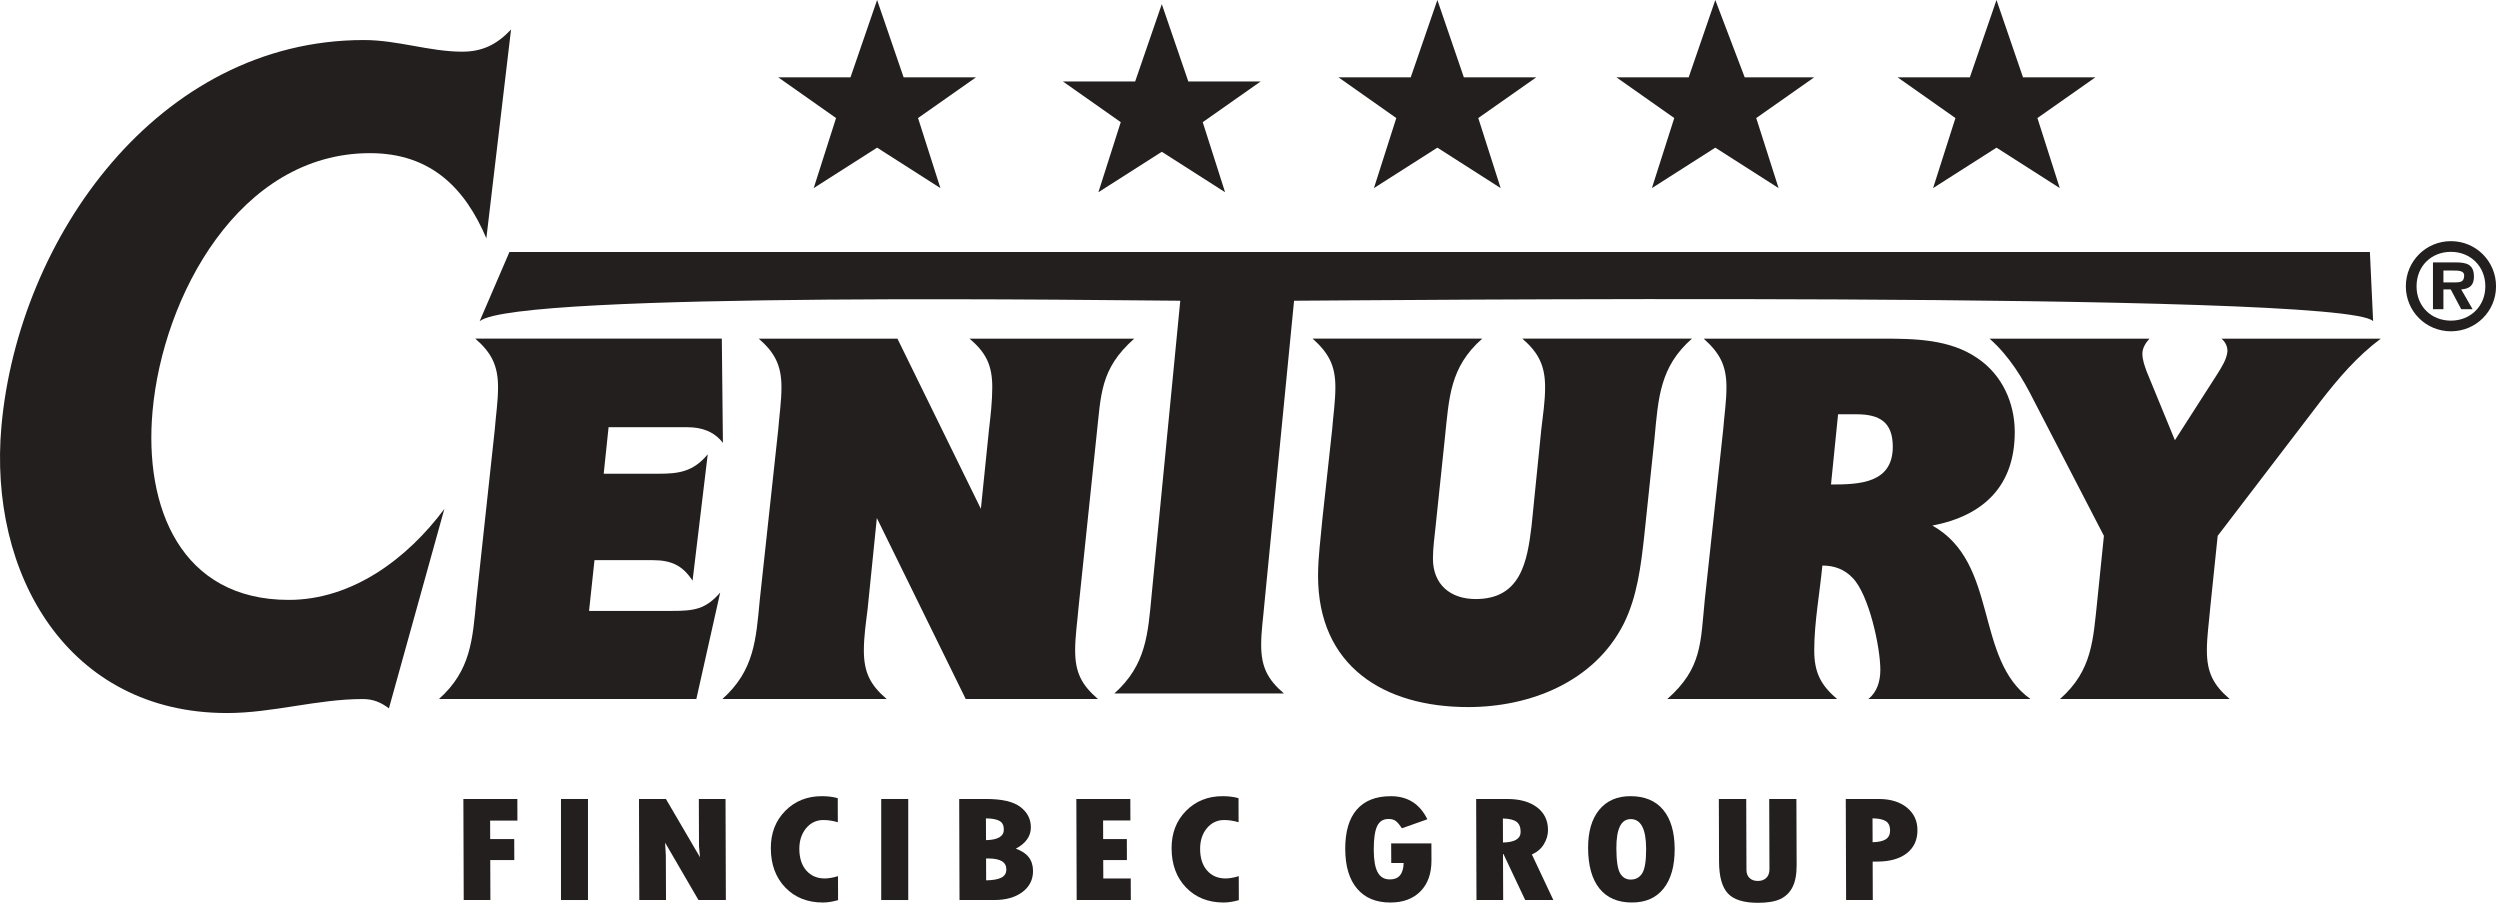 <?xml version="1.0" encoding="UTF-8" standalone="no"?><!DOCTYPE svg PUBLIC "-//W3C//DTD SVG 1.1//EN" "http://www.w3.org/Graphics/SVG/1.1/DTD/svg11.dtd"><svg width="100%" height="100%" viewBox="0 0 556 201" version="1.1" xmlns="http://www.w3.org/2000/svg" xmlns:xlink="http://www.w3.org/1999/xlink" xml:space="preserve" xmlns:serif="http://www.serif.com/" style="fill-rule:evenodd;clip-rule:evenodd;stroke-linejoin:round;stroke-miterlimit:2;"><path d="M132.213,124.58l12.892,-0c4.1,-0 6.629,1.079 8.92,4.562l3.375,-28.112c-3.254,3.962 -6.633,4.325 -10.85,4.325l-12.287,-0l1.083,-10.338l17.592,0c3.137,0 5.904,0.963 7.837,3.483l-0.245,-23.187l-54.83,-0c3.617,3.129 5.063,6.012 5.063,10.817c-0,3.12 -0.483,6.245 -0.725,9.37l-4.096,37.846c-0.842,8.892 -1.204,15.742 -8.312,22.109l57.237,-0l5.304,-23.671c-3.25,3.729 -5.783,4.083 -10.729,4.083l-18.437,0l1.208,-11.287Z" style="fill:#241f1f;fill-rule:nonzero;"/><path d="M214.771,155.453l29.404,-0c-3.616,-3.121 -5.062,-5.884 -5.062,-10.813c-0,-3.125 0.483,-6.242 0.725,-9.25l3.975,-37.967c1.087,-9.612 0.725,-15.258 8.437,-22.108l-36.637,0c3.737,3.125 5.067,6.013 5.067,10.813c-0,3.125 -0.363,6.25 -0.725,9.37l-1.809,17.663l-18.558,-37.846l-30.846,0c3.613,3.125 5.054,6.013 5.054,10.813c0,3.125 -0.475,6.25 -0.716,9.37l-4.1,37.85c-0.846,8.892 -1.205,15.742 -8.317,22.105l36.517,-0c-3.617,-3.121 -5.059,-5.884 -5.059,-10.813c0,-3.125 0.479,-6.242 0.842,-9.25l2.046,-20.183l19.762,40.246Z" style="fill:#241f1f;fill-rule:nonzero;"/><path d="M291.93,75.314c3.616,3.246 5.058,6.012 5.058,10.812c-0,3.125 -0.475,6.25 -0.717,9.375l-2.175,19.946c-0.362,4.2 -0.962,8.408 -0.962,12.617c-0,20.062 14.583,29.191 33.383,29.191c13.854,0 28.075,-5.645 34.583,-18.5c3.013,-6.012 3.855,-12.979 4.58,-19.583l2.291,-21.75c0.842,-9.008 1.204,-15.858 8.317,-22.108l-37.721,-0c3.613,3.125 5.063,6.012 5.063,10.812c-0,3.125 -0.48,6.25 -0.846,9.375l-2.171,21.509c-0.958,7.929 -2.404,16.22 -12.413,16.22c-5.662,0 -9.516,-3.245 -9.516,-9.012c-0,-2.404 0.362,-4.804 0.6,-7.208l2.054,-19.588c0.958,-9.008 1.079,-15.737 8.312,-22.108l-37.72,-0Z" style="fill:#241f1f;fill-rule:nonzero;"/><path d="M405.296,125.778c2.654,0 4.938,0.842 6.746,2.767c3.617,3.721 6.146,15.379 6.146,20.425c-0,2.521 -0.721,4.925 -2.646,6.483l36.029,0c-12.533,-8.891 -6.987,-30.275 -21.812,-38.566c11.329,-2.163 18.321,-8.771 18.321,-20.784c-0,-6.487 -2.78,-12.737 -8.321,-16.462c-6.142,-4.204 -13.859,-4.325 -21.088,-4.325l-39.766,-0c3.616,3.246 5.058,6.008 5.058,10.812c-0,3.125 -0.479,6.246 -0.721,9.371l-4.096,37.85c-0.966,9.733 -0.604,15.258 -8.321,22.104l37.725,0c-3.616,-3.121 -5.062,-5.887 -5.062,-10.812c-0,-6.242 1.208,-12.613 1.808,-18.863m1.921,-18.025l1.571,-15.616l4.1,-0c5.058,-0 8.071,1.683 8.071,7.208c-0,8.171 -7.467,8.408 -13.742,8.408" style="fill:#241f1f;fill-rule:nonzero;"/><path d="M493.213,119.172l22.779,-29.8c4.1,-5.284 8.196,-10.092 13.5,-14.059l-35.433,0c0.841,0.721 1.325,1.688 1.325,2.767c-0.125,1.804 -1.325,3.604 -2.288,5.167l-9.4,14.654l-6.266,-15.254c-0.48,-1.321 -0.963,-2.646 -0.963,-3.967c0,-1.317 0.725,-2.404 1.567,-3.367l-35.554,0c4.462,3.967 7.354,8.775 10,14.059l15.429,29.8l-1.45,14.175c-0.959,8.891 -1.079,15.741 -8.309,22.104l37.717,-0c-3.617,-3.117 -5.058,-5.883 -5.058,-10.808c-0,-3.125 0.479,-6.246 0.721,-9.25l1.683,-16.221Z" style="fill:#241f1f;fill-rule:nonzero;"/><path d="M287.8,66.885c8.559,0 234.084,-2.292 239.984,4.554l-0.721,-15.4l-413.763,0l-6.629,15.4c8.075,-6.725 145.7,-4.554 155.821,-4.554l-6.35,65.242c-0.842,8.891 -1.204,15.737 -8.317,22.104l37.725,-0c-3.62,-3.117 -5.066,-5.888 -5.066,-10.813c-0,-3.12 0.483,-6.241 0.729,-9.25l6.587,-67.283Z" style="fill:#241f1f;fill-rule:nonzero;"/><path d="M113.655,6.567c-3.175,3.375 -6.43,4.925 -10.855,4.925c-7.287,-0 -14.333,-2.588 -21.883,-2.588c-45.787,0 -76.829,44.096 -80.596,85.863c-2.975,32.945 14.792,63.812 50.179,63.812c10.142,0 20.055,-3.112 30.2,-3.112c2.342,-0 4.092,0.779 5.796,2.075l12.329,-44.359c-8.291,11.154 -20.558,20.234 -34.608,20.234c-23.937,-0 -32.237,-20.492 -30.287,-42.021c2.291,-25.425 19.22,-57.334 48.362,-57.334c13.529,0 21.15,7.788 25.871,18.938l5.492,-46.433Z" style="fill:#241f1f;fill-rule:nonzero;"/><path d="M185.938,26.254l-12.854,-9.05l16.062,0l5.921,-17.204l5.9,17.204l16.083,0l-12.879,9.05l4.975,15.579l-14.079,-8.995l-14.1,8.995l4.971,-15.579Z" style="fill:#241f1f;fill-rule:nonzero;"/><path d="M249.255,27.171l-12.859,-9.05l16.063,-0l5.925,-17.204l5.9,17.204l16.083,-0l-12.879,9.05l4.971,15.579l-14.075,-8.996l-14.1,8.996l4.971,-15.579Z" style="fill:#241f1f;fill-rule:nonzero;"/><path d="M310.534,26.254l-12.85,-9.05l16.062,0l5.925,-17.204l5.892,17.204l16.092,0l-12.888,9.05l4.979,15.579l-14.075,-8.995l-14.108,8.995l4.971,-15.579Z" style="fill:#241f1f;fill-rule:nonzero;"/><path d="M372.355,26.254l-12.855,-9.05l16.059,0l5.925,-17.204l6.541,17.204l15.442,0l-12.879,9.05l4.971,15.579l-14.075,-8.995l-14.1,8.995l4.971,-15.579Z" style="fill:#241f1f;fill-rule:nonzero;"/><path d="M434.888,26.254l-12.854,-9.05l16.058,0l5.929,-17.204l5.896,17.204l16.083,0l-12.879,9.05l4.975,15.579l-14.075,-8.995l-14.104,8.995l4.971,-15.579Z" style="fill:#241f1f;fill-rule:nonzero;"/><path d="M545.092,73.682c5.567,-0 10.029,-4.471 10.029,-10c0,-5.575 -4.462,-10.05 -10.029,-10.05c-5.596,-0 -10.033,4.475 -10.033,10.05c-0,5.529 4.437,10 10.033,10m0,-2.371c-4.383,-0 -7.65,-3.184 -7.65,-7.629c0,-4.492 3.267,-7.671 7.65,-7.671c4.304,-0 7.646,3.179 7.646,7.671c-0,4.445 -3.342,7.629 -7.646,7.629m2.279,-6.946c1.85,-0.121 2.834,-0.908 2.834,-2.825c-0,-2.754 -1.646,-3.183 -4.05,-3.183l-5.063,-0l0,10.404l2.325,-0l0,-4.396l1.625,-0l2.329,4.396l2.529,-0l-2.529,-4.396Zm-3.954,-1.567l0,-2.625l2.254,0c1.017,0 2.359,0 2.359,1.063c-0,1.308 -0.659,1.562 -1.825,1.562l-2.788,0Z" style="fill:#241f1f;fill-rule:nonzero;"/><path d="M103.055,177.694l12.004,0l0.016,4.813l-6.07,-0l0.012,4.108l5.346,0l0.017,4.663l-5.346,-0l0.029,8.887l-5.933,0l-0.075,-22.471Z" style="fill:#241f1f;fill-rule:nonzero;"/><rect x="124.763" y="177.694" width="6.004" height="22.471" style="fill:#241f1f;"/><path d="M142.109,177.694l5.991,0l7.58,12.959l-0.221,-2.421l-0.038,-10.538l5.938,0l0.071,22.471l-6.092,0l-7.421,-12.762l0.163,2.795l0.037,9.967l-5.937,0l-0.071,-22.471Z" style="fill:#241f1f;fill-rule:nonzero;"/><path d="M186.371,194.861l0.017,5.334c-1.254,0.35 -2.375,0.525 -3.367,0.525c-3.433,-0 -6.221,-1.109 -8.362,-3.325c-2.142,-2.217 -3.217,-5.13 -3.229,-8.742c-0.013,-3.358 1.058,-6.125 3.204,-8.308c2.146,-2.184 4.866,-3.275 8.154,-3.275c1.279,-0 2.454,0.145 3.525,0.441l0.021,5.35c-1.142,-0.325 -2.209,-0.487 -3.217,-0.487c-1.537,-0 -2.817,0.604 -3.829,1.816c-1.013,1.213 -1.521,2.755 -1.517,4.63c0.013,2.02 0.525,3.616 1.554,4.787c1.03,1.175 2.4,1.763 4.109,1.763c0.837,-0 1.812,-0.171 2.937,-0.509" style="fill:#241f1f;fill-rule:nonzero;"/><rect x="195.984" y="177.694" width="6.008" height="22.471" style="fill:#241f1f;"/><path d="M213.325,177.694l6.03,0c3.512,0 6.041,0.592 7.583,1.775c1.546,1.184 2.325,2.692 2.329,4.521c0.004,1.975 -1.112,3.563 -3.354,4.763c2.55,0.862 3.825,2.508 3.833,4.933c0.009,1.942 -0.775,3.504 -2.354,4.696c-1.575,1.187 -3.654,1.783 -6.237,1.783l-7.759,0l-0.071,-22.471Zm5.946,4.309l0.017,4.845c2.65,-0.054 3.971,-0.845 3.967,-2.37c-0.005,-0.909 -0.321,-1.542 -0.955,-1.9c-0.633,-0.363 -1.641,-0.555 -3.029,-0.575m0.034,8.92l0.012,4.863c1.504,-0.021 2.629,-0.221 3.375,-0.596c0.75,-0.375 1.125,-0.996 1.121,-1.858c-0.004,-1.609 -1.346,-2.409 -4.021,-2.409l-0.487,0Z" style="fill:#241f1f;fill-rule:nonzero;"/><path d="M239.38,177.694l12.004,0l0.016,4.779l-6.07,0l0.012,4.142l5.267,0l0.016,4.663l-5.266,-0l0.016,4.091l6.105,0l0.016,4.796l-12.041,0l-0.075,-22.471Z" style="fill:#241f1f;fill-rule:nonzero;"/><path d="M275.5,194.861l0.017,5.334c-1.254,0.35 -2.375,0.525 -3.367,0.525c-3.433,-0 -6.22,-1.109 -8.362,-3.325c-2.142,-2.217 -3.217,-5.13 -3.229,-8.742c-0.009,-3.358 1.058,-6.125 3.204,-8.308c2.15,-2.184 4.867,-3.275 8.154,-3.275c1.279,-0 2.454,0.145 3.529,0.441l0.017,5.35c-1.138,-0.325 -2.208,-0.487 -3.213,-0.487c-1.541,-0 -2.82,0.604 -3.833,1.816c-1.017,1.213 -1.517,2.755 -1.512,4.63c0.008,2.02 0.52,3.616 1.55,4.787c1.033,1.175 2.4,1.763 4.108,1.763c0.837,-0 1.817,-0.171 2.937,-0.509" style="fill:#241f1f;fill-rule:nonzero;"/><path d="M318.346,187.575l0.013,3.771c0.008,2.917 -0.804,5.208 -2.434,6.875c-1.637,1.662 -3.875,2.5 -6.72,2.5c-3.188,-0 -5.65,-1.029 -7.392,-3.092c-1.742,-2.058 -2.621,-4.991 -2.633,-8.808c-0.013,-3.85 0.841,-6.771 2.566,-8.763c1.725,-1.991 4.25,-2.987 7.579,-2.987c3.734,-0 6.438,1.712 8.121,5.133l-5.65,2.004c-0.475,-0.716 -0.916,-1.245 -1.321,-1.575c-0.404,-0.329 -0.958,-0.495 -1.662,-0.495c-1.204,-0 -2.054,0.541 -2.55,1.625c-0.5,1.083 -0.746,2.833 -0.738,5.258c0.009,2.258 0.296,3.912 0.871,4.975c0.567,1.058 1.475,1.587 2.713,1.587c1.987,0 3.004,-1.216 3.062,-3.65l-2.758,0l-0.017,-4.358l8.95,0Z" style="fill:#241f1f;fill-rule:nonzero;"/><path d="M328.296,177.694l6.913,0c2.791,0 5,0.617 6.625,1.85c1.621,1.238 2.433,2.913 2.441,5.034c0.005,1.087 -0.295,2.141 -0.908,3.158c-0.608,1.012 -1.504,1.779 -2.675,2.296l4.771,10.133l-6.263,0l-4.833,-10.233l-0.1,-0l0.038,10.233l-5.938,0l-0.071,-22.471Zm5.946,4.342l0.021,5.337c2.621,-0.045 3.933,-0.837 3.925,-2.375c-0,-1.041 -0.308,-1.787 -0.917,-2.237c-0.608,-0.45 -1.616,-0.692 -3.029,-0.725" style="fill:#241f1f;fill-rule:nonzero;"/><path d="M362.946,200.719c-3.158,0 -5.571,-1.042 -7.237,-3.121c-1.663,-2.083 -2.504,-5.087 -2.517,-9.012c-0.008,-3.625 0.813,-6.45 2.471,-8.479c1.654,-2.021 3.975,-3.038 6.95,-3.038c3.175,0 5.6,1.021 7.287,3.046c1.684,2.033 2.53,4.933 2.546,8.704c0.009,3.771 -0.808,6.696 -2.454,8.779c-1.642,2.079 -3.992,3.121 -7.046,3.121m-0.279,-18.55c-2.137,0 -3.2,2.163 -3.187,6.483c0.008,2.784 0.287,4.638 0.833,5.571c0.542,0.929 1.329,1.396 2.362,1.396c1.109,0 1.959,-0.467 2.55,-1.396c0.592,-0.933 0.884,-2.758 0.875,-5.471c-0.016,-4.387 -1.162,-6.583 -3.433,-6.583" style="fill:#241f1f;fill-rule:nonzero;"/><path d="M382.271,177.694l6.092,0l0.05,15.821c0.004,0.742 0.233,1.329 0.692,1.758c0.458,0.434 1.07,0.65 1.837,0.65c0.8,0 1.429,-0.229 1.892,-0.691c0.462,-0.459 0.691,-1.096 0.691,-1.9l-0.054,-15.638l6.05,0l0.05,14.746c0.004,2.008 -0.296,3.617 -0.904,4.829c-0.612,1.213 -1.512,2.1 -2.7,2.667c-1.196,0.567 -2.862,0.85 -5.004,0.85c-3.163,-0 -5.388,-0.696 -6.683,-2.088c-1.3,-1.391 -1.95,-3.741 -1.963,-7.05l-0.046,-13.954Z" style="fill:#241f1f;fill-rule:nonzero;"/><path d="M410.5,177.694l7.342,0c2.588,0 4.663,0.634 6.238,1.9c1.566,1.271 2.358,2.942 2.362,5.017c0.008,2.192 -0.783,3.904 -2.358,5.142c-1.588,1.241 -3.779,1.862 -6.588,1.862l-1.016,0l0.029,8.55l-5.934,0l-0.075,-22.471Zm5.95,4.309l0.017,5.304c1.329,-0.025 2.308,-0.242 2.942,-0.659c0.633,-0.416 0.946,-1.07 0.946,-1.97c-0.005,-0.963 -0.317,-1.646 -0.93,-2.042c-0.612,-0.4 -1.608,-0.613 -2.975,-0.633" style="fill:#241f1f;fill-rule:nonzero;"/></svg>